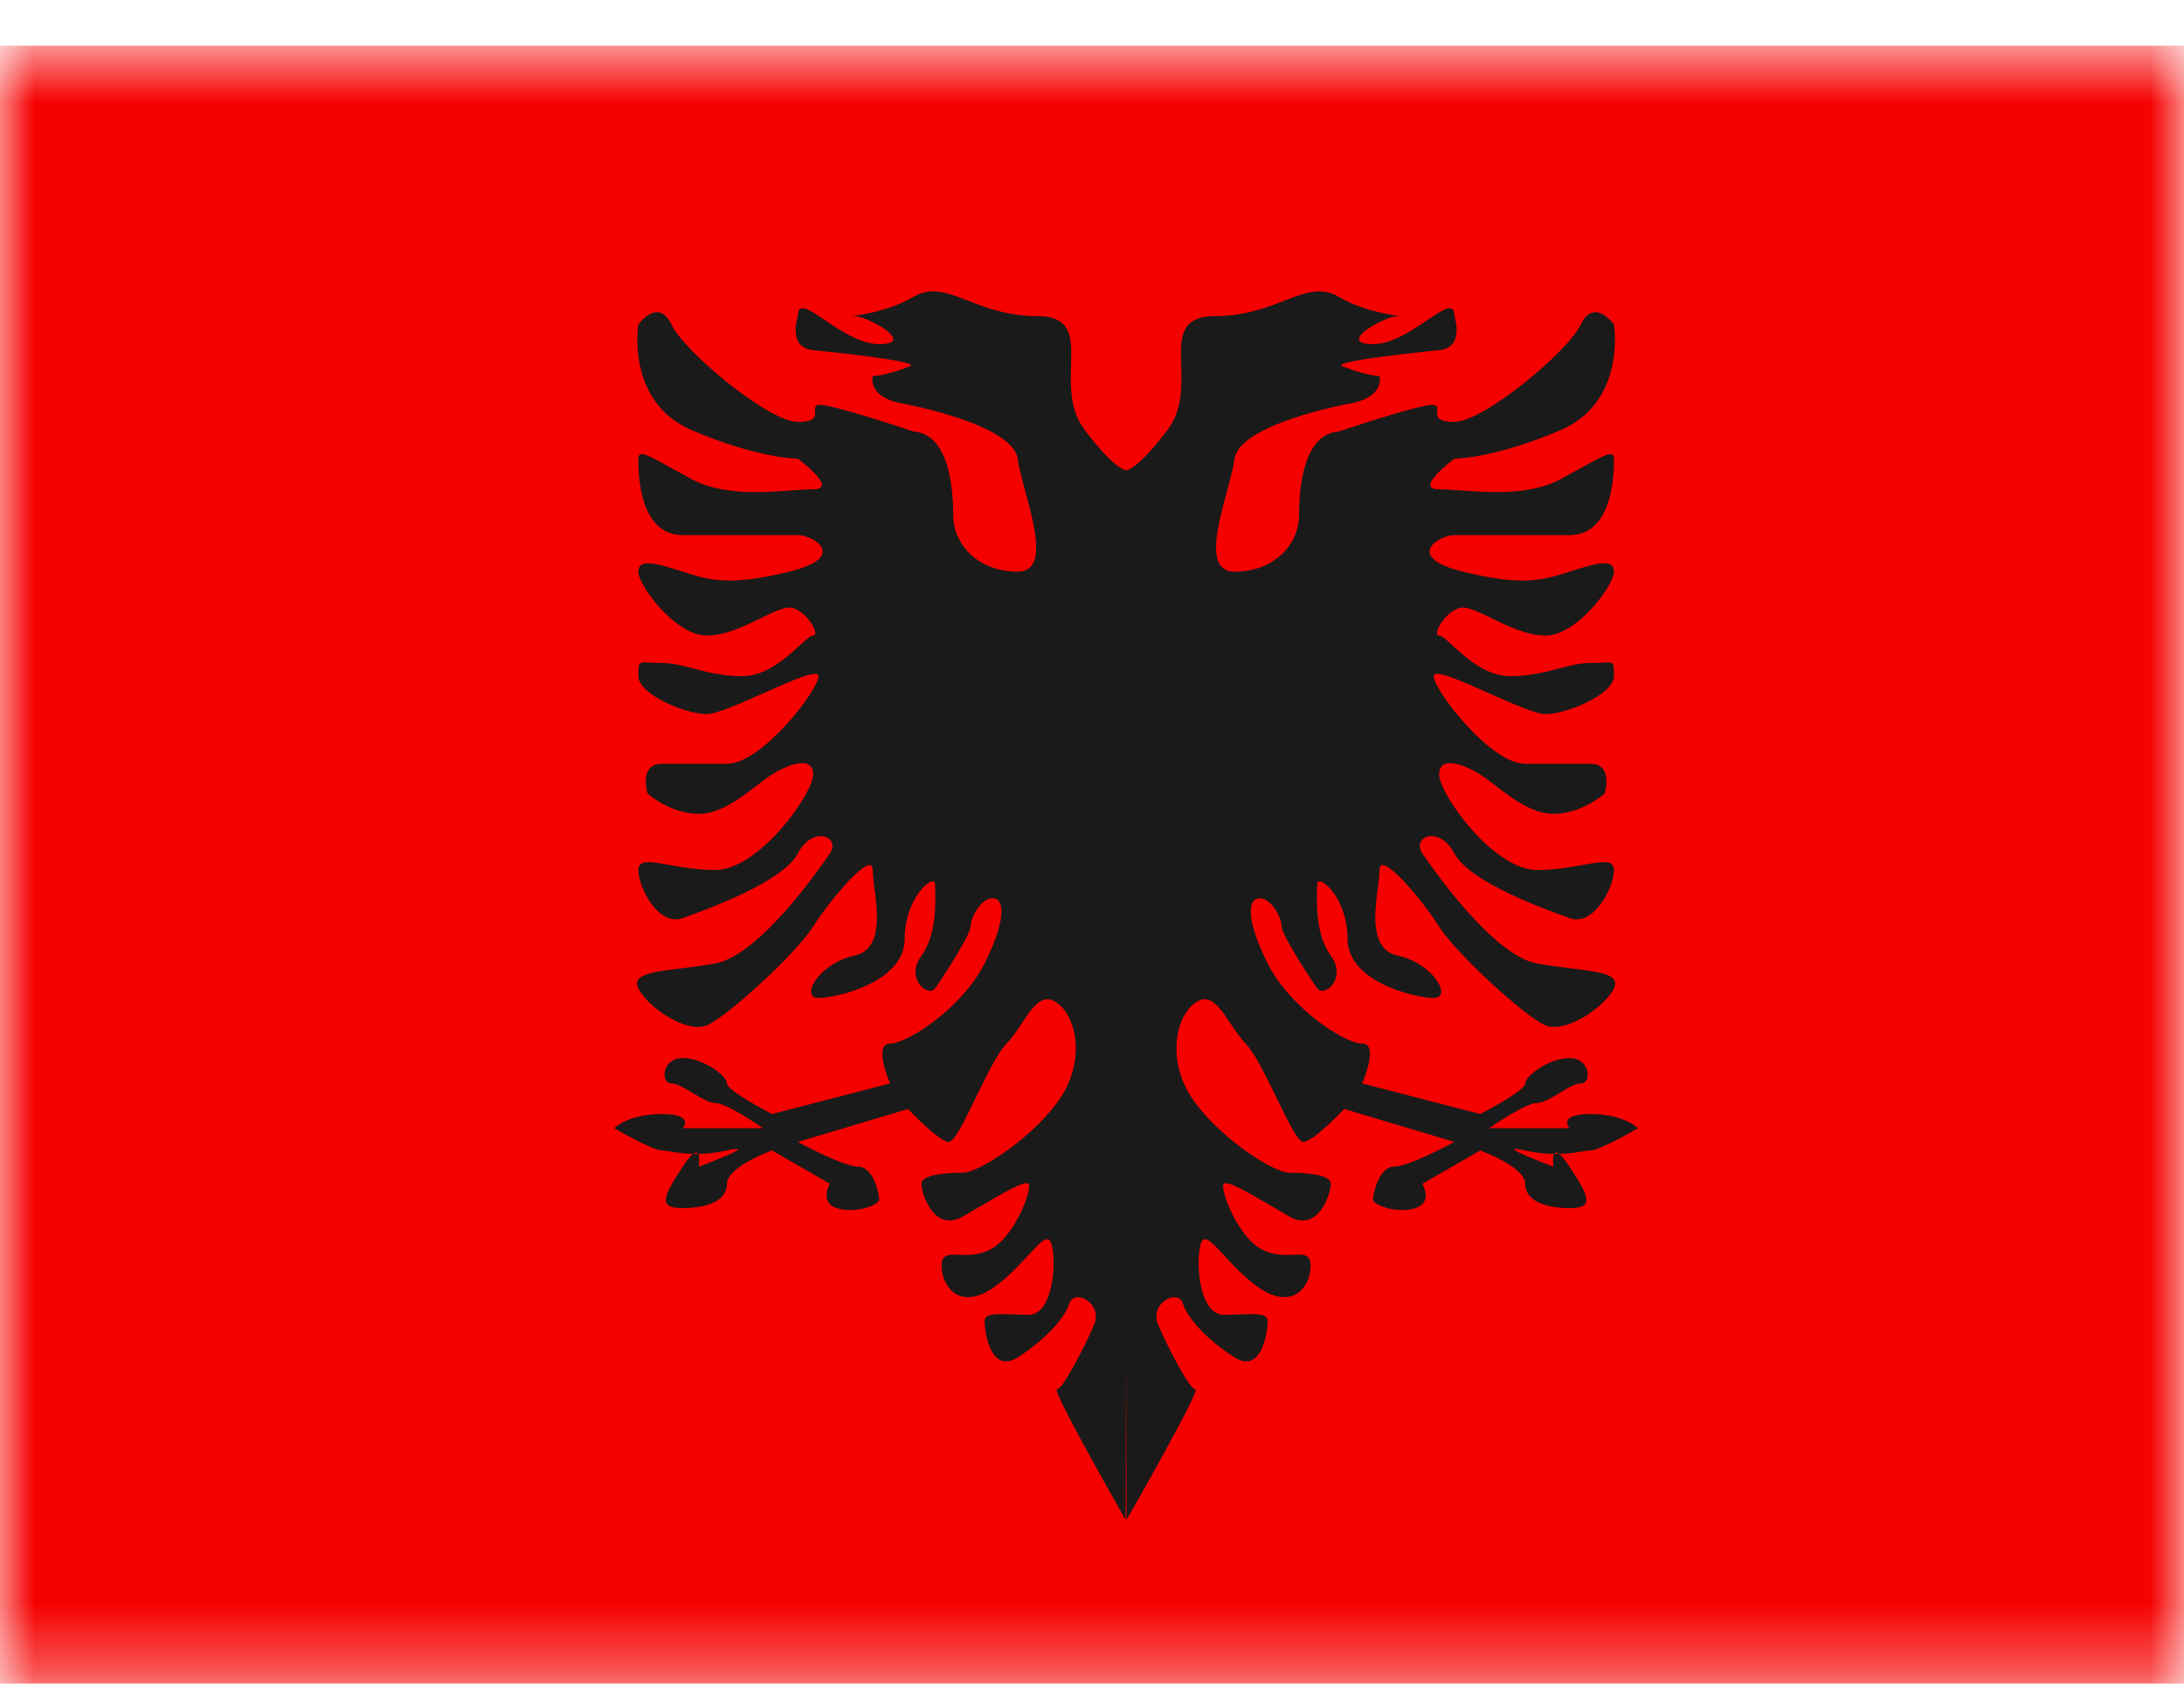 <svg width="32" height="25" viewBox="0 0 32 25" fill="none" xmlns="http://www.w3.org/2000/svg">
<mask id="mask0_1878_59054" style="mask-type:luminance" maskUnits="userSpaceOnUse" x="0" y="0" width="32" height="25">
<rect y="0.67" width="32" height="24" fill="white"/>
</mask>
<g mask="url(#mask0_1878_59054)">
<path fill-rule="evenodd" clip-rule="evenodd" d="M0 0.67H32V24.67H0V0.67Z" fill="#F50100"/>
<path fill-rule="evenodd" clip-rule="evenodd" d="M16.5 6.893C16.568 6.879 16.738 6.786 17.103 6.306C17.326 6.013 17.316 5.661 17.307 5.354C17.295 4.953 17.286 4.632 17.806 4.632C18.233 4.632 18.55 4.51 18.814 4.407C19.119 4.289 19.356 4.197 19.615 4.349C20.032 4.593 20.524 4.627 20.523 4.632C20.523 4.632 20.511 4.632 20.483 4.632C20.282 4.632 19.561 5.043 20.118 5.043C20.391 5.043 20.683 4.846 20.909 4.694C21.145 4.534 21.31 4.422 21.31 4.632C21.31 4.632 21.469 5.096 21.086 5.131C21.086 5.131 19.358 5.3 19.695 5.376C19.695 5.376 20.003 5.503 20.213 5.51C20.213 5.51 20.305 5.831 19.745 5.919C19.745 5.919 18.162 6.213 18.089 6.722C18.071 6.849 18.026 7.017 17.978 7.197C17.833 7.734 17.66 8.377 18.089 8.377C18.662 8.377 19.034 7.985 19.034 7.544C19.034 7.103 19.111 6.359 19.615 6.323C19.615 6.323 20.854 5.905 21.007 5.934C21.065 5.944 21.062 5.982 21.058 6.026C21.052 6.097 21.046 6.182 21.31 6.182C21.736 6.182 22.968 5.16 23.162 4.755C23.356 4.349 23.648 4.755 23.648 4.755C23.648 4.755 23.835 5.891 22.859 6.306C21.882 6.722 21.31 6.722 21.31 6.722C21.31 6.722 20.701 7.17 21.086 7.17C21.171 7.17 21.278 7.177 21.399 7.186C21.822 7.217 22.417 7.26 22.859 7.025C22.98 6.96 23.087 6.901 23.178 6.85C23.511 6.665 23.648 6.589 23.648 6.722V6.725C23.648 6.901 23.648 7.841 22.997 7.841H21.31C21.086 7.841 20.555 8.16 21.437 8.377C22.32 8.593 22.604 8.502 22.997 8.377C23.39 8.251 23.648 8.179 23.648 8.377C23.648 8.574 23.108 9.313 22.645 9.313C22.374 9.313 22.085 9.172 21.846 9.055C21.677 8.973 21.533 8.903 21.437 8.903C21.206 8.903 20.966 9.313 21.086 9.313C21.125 9.313 21.193 9.375 21.285 9.46C21.477 9.636 21.773 9.908 22.125 9.908C22.412 9.908 22.636 9.849 22.836 9.797C23 9.754 23.148 9.715 23.303 9.715C23.502 9.715 23.586 9.691 23.622 9.722C23.648 9.745 23.648 9.796 23.648 9.908C23.648 10.172 22.959 10.464 22.645 10.464C22.503 10.464 22.151 10.307 21.81 10.156C21.401 9.973 21.007 9.798 21.007 9.908C21.007 10.109 21.837 11.192 22.348 11.192H23.303C23.648 11.192 23.511 11.629 23.511 11.629C23.511 11.629 23.177 11.926 22.762 11.926C22.451 11.926 22.145 11.691 21.905 11.506C21.825 11.445 21.752 11.389 21.689 11.349C21.437 11.192 21.086 11.069 21.086 11.349C21.086 11.629 21.879 12.748 22.521 12.748C22.777 12.748 23.008 12.707 23.194 12.674C23.472 12.624 23.648 12.593 23.648 12.748C23.648 13.006 23.349 13.581 22.997 13.454L22.99 13.451C22.63 13.321 21.533 12.926 21.31 12.506C21.086 12.083 20.676 12.263 20.841 12.506C21.007 12.748 21.879 14.002 22.521 14.118C22.691 14.149 22.86 14.17 23.014 14.189C23.439 14.241 23.748 14.278 23.648 14.482C23.511 14.759 22.943 15.147 22.645 15.025C22.348 14.903 21.331 13.968 21.086 13.578C20.841 13.188 20.213 12.442 20.213 12.748C20.213 12.814 20.202 12.903 20.189 13.005C20.14 13.378 20.07 13.914 20.483 14.004C21.007 14.118 21.283 14.623 21.007 14.623C20.731 14.623 19.745 14.387 19.745 13.761C19.745 13.136 19.299 12.784 19.299 12.96C19.299 12.98 19.298 13.004 19.297 13.033C19.292 13.253 19.281 13.703 19.499 14.004C19.744 14.344 19.397 14.621 19.299 14.482C19.201 14.344 18.78 13.702 18.78 13.578C18.78 13.454 18.632 13.162 18.457 13.162C18.283 13.162 18.248 13.466 18.574 14.118C18.901 14.77 19.705 15.292 19.959 15.292C20.213 15.292 19.959 15.876 19.959 15.876L21.689 16.324C21.689 16.324 22.348 15.985 22.348 15.876C22.348 15.768 22.692 15.504 22.997 15.504C23.303 15.504 23.327 15.876 23.162 15.876C23.081 15.876 22.965 15.946 22.849 16.017C22.729 16.089 22.608 16.162 22.521 16.162C22.348 16.162 21.819 16.532 21.819 16.532H22.997C22.997 16.532 22.809 16.324 23.303 16.324C23.797 16.324 24 16.532 24 16.532C24 16.532 23.443 16.858 23.303 16.858C23.267 16.858 23.222 16.866 23.167 16.875C23.085 16.888 22.979 16.905 22.844 16.909C22.806 16.881 22.784 16.887 22.771 16.909C22.651 16.907 22.511 16.894 22.348 16.858C21.819 16.744 22.762 17.096 22.762 17.096C22.762 17.096 22.742 16.96 22.771 16.909C22.796 16.909 22.821 16.909 22.844 16.909C22.88 16.935 22.929 16.992 22.997 17.096C23.303 17.558 23.349 17.703 22.997 17.703C22.645 17.703 22.348 17.596 22.348 17.346C22.348 17.096 21.689 16.858 21.689 16.858L20.841 17.346C20.841 17.346 21 17.617 20.741 17.703C20.483 17.788 20.118 17.663 20.118 17.577C20.118 17.491 20.204 17.096 20.424 17.096C20.643 17.096 21.31 16.733 21.31 16.733L19.695 16.25C19.695 16.25 19.243 16.733 19.095 16.733C19.018 16.733 18.869 16.425 18.705 16.088C18.549 15.768 18.381 15.422 18.252 15.292C18.171 15.21 18.099 15.102 18.03 14.997C17.872 14.76 17.727 14.54 17.514 14.693C17.208 14.913 17.087 15.591 17.514 16.162C17.942 16.733 18.682 17.184 18.888 17.184C19.095 17.184 19.499 17.203 19.499 17.346C19.499 17.488 19.319 18.071 18.888 17.824C18.803 17.775 18.716 17.724 18.632 17.674C18.29 17.474 17.984 17.294 17.931 17.346C17.866 17.41 18.135 18.145 18.512 18.32C18.677 18.397 18.831 18.391 18.951 18.387C19.104 18.381 19.203 18.377 19.203 18.55C19.203 18.858 18.937 19.201 18.457 18.876C18.245 18.732 18.07 18.542 17.934 18.394C17.761 18.207 17.649 18.086 17.601 18.206C17.514 18.422 17.551 19.266 17.931 19.266C18.019 19.266 18.1 19.263 18.174 19.26C18.419 19.252 18.574 19.246 18.574 19.361C18.574 19.509 18.486 20.143 18.089 19.89C17.692 19.637 17.401 19.322 17.331 19.099C17.259 18.876 16.835 19.098 16.969 19.412C17.103 19.726 17.428 20.358 17.514 20.358C17.601 20.358 16.507 22.27 16.507 22.27L16.5 19.916L16.493 22.27C16.493 22.27 15.399 20.358 15.486 20.358C15.572 20.358 15.897 19.726 16.031 19.412C16.165 19.098 15.741 18.876 15.669 19.099C15.598 19.322 15.308 19.637 14.911 19.89C14.514 20.143 14.426 19.509 14.426 19.361C14.426 19.246 14.581 19.252 14.826 19.26C14.9 19.263 14.981 19.266 15.069 19.266C15.449 19.266 15.486 18.422 15.399 18.206C15.351 18.086 15.239 18.207 15.066 18.394C14.93 18.542 14.755 18.732 14.543 18.876C14.063 19.201 13.797 18.858 13.797 18.55C13.797 18.377 13.896 18.381 14.049 18.387C14.169 18.391 14.323 18.397 14.488 18.32C14.865 18.145 15.134 17.41 15.069 17.346C15.016 17.294 14.71 17.474 14.368 17.674C14.284 17.724 14.197 17.775 14.112 17.824C13.681 18.071 13.501 17.488 13.501 17.346C13.501 17.203 13.905 17.184 14.112 17.184C14.318 17.184 15.058 16.733 15.486 16.162C15.914 15.591 15.792 14.913 15.486 14.693C15.273 14.54 15.128 14.76 14.97 14.997C14.901 15.102 14.829 15.21 14.748 15.292C14.619 15.422 14.451 15.768 14.295 16.088C14.132 16.425 13.982 16.733 13.905 16.733C13.757 16.733 13.305 16.25 13.305 16.25L11.69 16.733C11.69 16.733 12.357 17.096 12.576 17.096C12.796 17.096 12.882 17.491 12.882 17.577C12.882 17.663 12.517 17.788 12.259 17.703C12 17.617 12.159 17.346 12.159 17.346L11.311 16.858C11.311 16.858 10.652 17.096 10.652 17.346C10.652 17.596 10.355 17.703 10.003 17.703C9.651 17.703 9.697 17.558 10.003 17.096C10.071 16.992 10.12 16.935 10.156 16.909C10.179 16.909 10.204 16.909 10.229 16.909C10.258 16.96 10.238 17.096 10.238 17.096C10.238 17.096 11.181 16.744 10.652 16.858C10.489 16.894 10.349 16.907 10.229 16.909C10.216 16.887 10.194 16.881 10.156 16.909C10.021 16.905 9.915 16.888 9.833 16.875C9.778 16.866 9.733 16.858 9.697 16.858C9.557 16.858 9 16.532 9 16.532C9 16.532 9.203 16.324 9.697 16.324C10.191 16.324 10.003 16.532 10.003 16.532H11.181C11.181 16.532 10.652 16.162 10.479 16.162C10.392 16.162 10.271 16.089 10.151 16.017C10.035 15.946 9.919 15.876 9.838 15.876C9.673 15.876 9.697 15.504 10.003 15.504C10.308 15.504 10.652 15.768 10.652 15.876C10.652 15.985 11.311 16.324 11.311 16.324L13.041 15.876C13.041 15.876 12.787 15.292 13.041 15.292C13.295 15.292 14.099 14.77 14.426 14.118C14.752 13.466 14.717 13.162 14.543 13.162C14.368 13.162 14.22 13.454 14.22 13.578C14.22 13.702 13.8 14.344 13.701 14.482C13.603 14.621 13.255 14.344 13.501 14.004C13.719 13.703 13.708 13.253 13.703 13.033C13.702 13.004 13.701 12.98 13.701 12.96C13.701 12.784 13.255 13.136 13.255 13.761C13.255 14.387 12.269 14.623 11.993 14.623C11.717 14.623 11.993 14.118 12.517 14.004C12.93 13.914 12.86 13.378 12.811 13.005C12.798 12.903 12.787 12.814 12.787 12.748C12.787 12.442 12.159 13.188 11.914 13.578C11.669 13.968 10.652 14.903 10.355 15.025C10.057 15.147 9.489 14.759 9.353 14.482C9.252 14.278 9.561 14.241 9.986 14.189C10.14 14.17 10.309 14.149 10.479 14.118C11.121 14.002 11.993 12.748 12.159 12.506C12.324 12.263 11.914 12.083 11.69 12.506C11.467 12.926 10.37 13.321 10.01 13.451L10.003 13.454C9.651 13.581 9.353 13.006 9.353 12.748C9.353 12.593 9.528 12.624 9.806 12.674C9.992 12.707 10.223 12.748 10.479 12.748C11.121 12.748 11.914 11.629 11.914 11.349C11.914 11.069 11.563 11.192 11.311 11.349C11.248 11.389 11.175 11.445 11.095 11.506C10.855 11.691 10.549 11.926 10.238 11.926C9.823 11.926 9.489 11.629 9.489 11.629C9.489 11.629 9.353 11.192 9.697 11.192H10.652C11.163 11.192 11.993 10.109 11.993 9.908C11.993 9.798 11.599 9.973 11.19 10.156C10.849 10.307 10.497 10.464 10.355 10.464C10.04 10.464 9.353 10.172 9.353 9.908C9.353 9.796 9.353 9.745 9.378 9.722C9.414 9.691 9.498 9.715 9.697 9.715C9.852 9.715 10 9.754 10.164 9.797C10.364 9.849 10.588 9.908 10.875 9.908C11.227 9.908 11.523 9.636 11.715 9.46C11.807 9.375 11.875 9.313 11.914 9.313C12.034 9.313 11.794 8.903 11.563 8.903C11.467 8.903 11.323 8.973 11.154 9.055C10.915 9.172 10.626 9.313 10.355 9.313C9.891 9.313 9.353 8.574 9.353 8.377C9.353 8.179 9.61 8.251 10.003 8.377C10.396 8.502 10.68 8.593 11.563 8.377C12.445 8.16 11.914 7.841 11.69 7.841H10.003C9.352 7.841 9.353 6.901 9.353 6.725L9.353 6.722C9.353 6.589 9.489 6.665 9.822 6.85C9.914 6.901 10.02 6.96 10.141 7.025C10.583 7.26 11.178 7.217 11.601 7.186C11.722 7.177 11.829 7.17 11.914 7.17C12.299 7.17 11.69 6.722 11.69 6.722C11.69 6.722 11.118 6.722 10.141 6.306C9.165 5.891 9.353 4.755 9.353 4.755C9.353 4.755 9.644 4.349 9.838 4.755C10.032 5.16 11.264 6.182 11.69 6.182C11.954 6.182 11.947 6.097 11.942 6.026C11.938 5.982 11.935 5.944 11.993 5.934C12.146 5.905 13.385 6.323 13.385 6.323C13.889 6.359 13.966 7.103 13.966 7.544C13.966 7.985 14.338 8.377 14.911 8.377C15.339 8.377 15.167 7.734 15.022 7.197C14.974 7.017 14.929 6.849 14.911 6.722C14.838 6.213 13.255 5.919 13.255 5.919C12.695 5.831 12.787 5.51 12.787 5.51C12.997 5.503 13.305 5.376 13.305 5.376C13.642 5.3 11.914 5.131 11.914 5.131C11.531 5.096 11.69 4.632 11.69 4.632C11.69 4.422 11.855 4.534 12.091 4.694C12.318 4.846 12.609 5.043 12.882 5.043C13.439 5.043 12.718 4.632 12.517 4.632C12.489 4.632 12.477 4.632 12.477 4.632C12.476 4.627 12.968 4.593 13.385 4.349C13.644 4.197 13.881 4.289 14.186 4.407C14.45 4.51 14.767 4.632 15.194 4.632C15.714 4.632 15.705 4.953 15.693 5.354C15.684 5.661 15.674 6.013 15.897 6.306C16.262 6.786 16.432 6.879 16.5 6.893Z" fill="#1A1A1A"/>
</g>
</svg>
